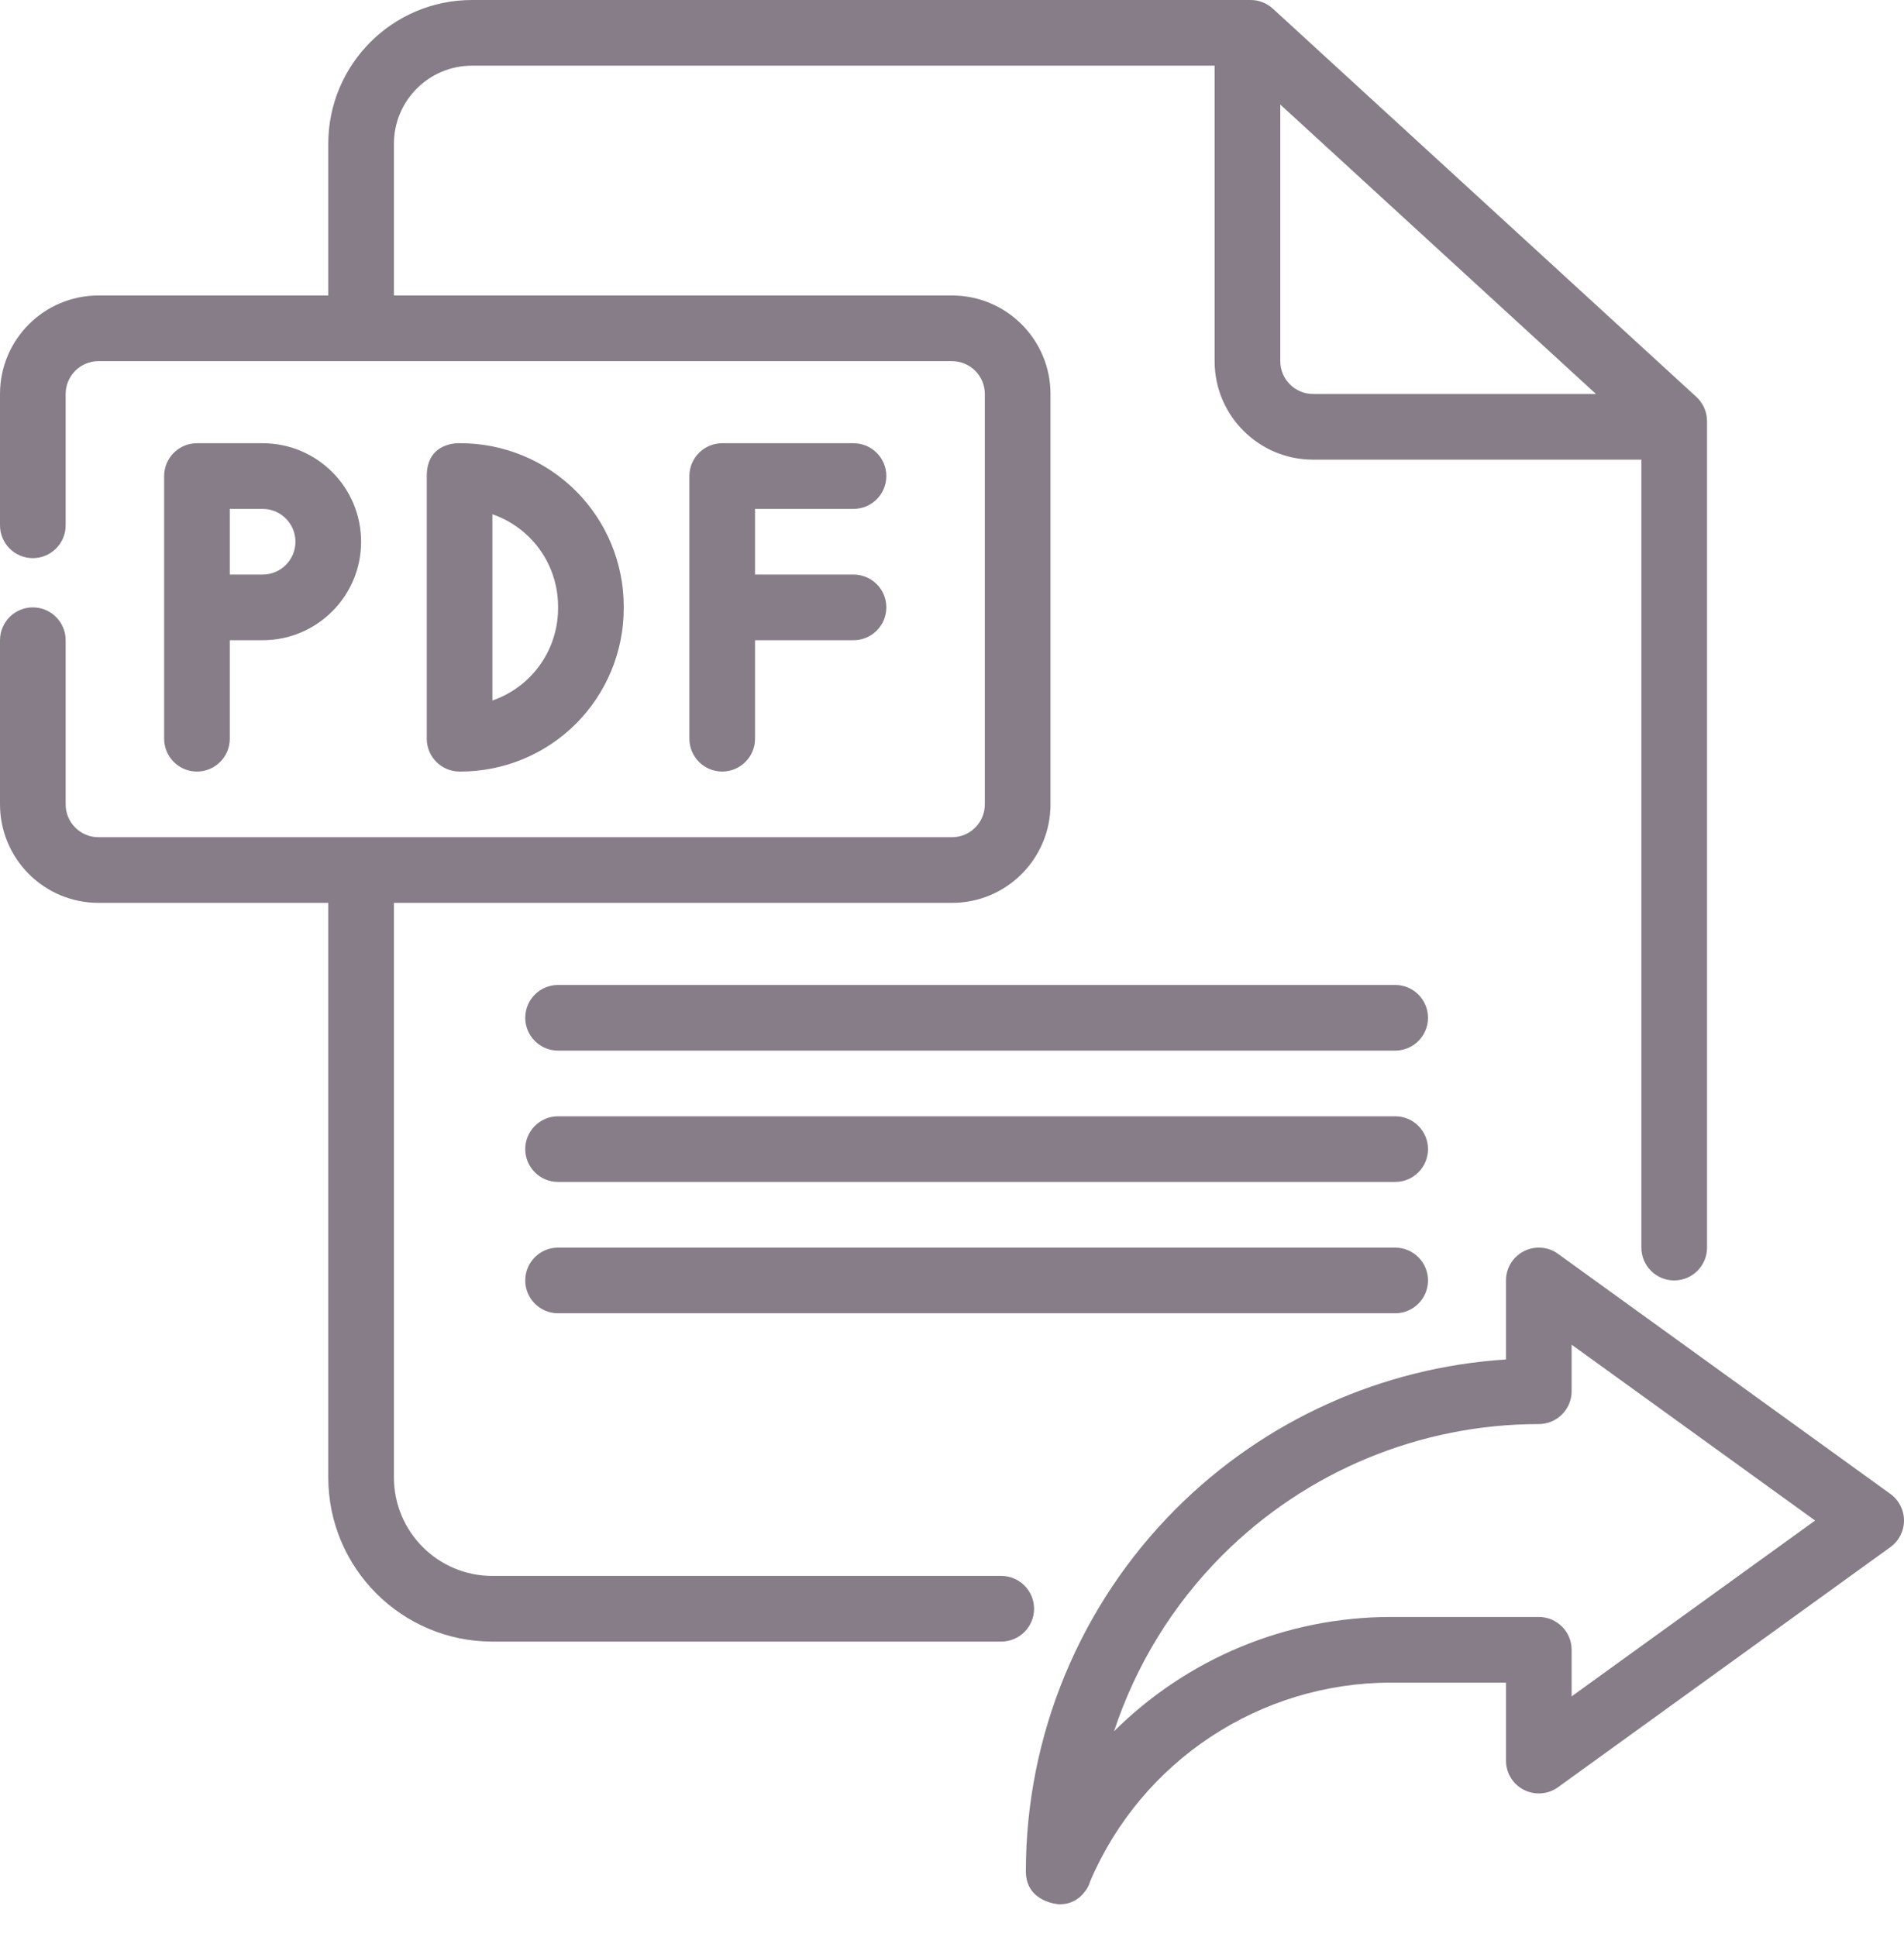 <svg width="58" height="59" viewBox="0 0 58 59" fill="none" xmlns="http://www.w3.org/2000/svg">
<path fill-rule="evenodd" clip-rule="evenodd" d="M45.875 41.407V39C45.875 38.624 46.085 38.281 46.42 38.11C46.754 37.939 47.156 37.969 47.46 38.189L57.585 45.502C57.846 45.69 58 45.991 58 46.313C58 46.634 57.846 46.935 57.585 47.123L47.46 54.436C47.156 54.656 46.754 54.686 46.42 54.515C46.085 54.344 45.875 54.001 45.875 53.625V51.25C45.875 51.25 42.375 51.25 42.374 51.25C38.383 51.25 34.78 53.631 33.212 57.294C33.175 57.428 33.113 57.537 33.039 57.624C32.726 58.049 32.25 58 32.25 58C32.25 58 31.25 57.941 31.25 56.999C31.25 52.855 32.896 48.881 35.826 45.951C38.52 43.258 42.096 41.649 45.875 41.407ZM33.936 52.732C34.597 50.727 35.72 48.885 37.24 47.365C39.795 44.81 43.261 43.375 46.874 43.375C47.426 43.375 47.875 42.927 47.875 42.375V40.956L55.292 46.313C55.292 46.312 47.875 51.669 47.875 51.669V50.25C47.875 49.698 47.427 49.25 46.875 49.25H42.374C39.149 49.25 36.136 50.544 33.936 52.732ZM10 9H3C1.343 9 0 10.343 0 12V16C0 16.552 0.448 17 1 17C1.552 17 2 16.552 2 16V12C2 11.448 2.448 11 3 11C8.455 11 23.545 11 29 11C29.552 11 30 11.448 30 12V24.5C30 25.052 29.552 25.5 29 25.5C23.545 25.5 8.455 25.5 3 25.5C2.735 25.5 2.48 25.395 2.293 25.207C2.105 25.02 2 24.765 2 24.5V19.5C2 18.948 1.552 18.5 1 18.5C0.448 18.5 0 18.948 0 19.5V24.5C0 25.296 0.316 26.059 0.879 26.621C1.441 27.184 2.204 27.5 3 27.5H10V45C10 47.761 12.239 50 15 50C20.706 50 30.5 50 30.5 50C31.052 50 31.5 49.552 31.5 49C31.5 48.448 31.052 48 30.5 48C30.5 48 20.706 48 15 48C13.343 48 12 46.657 12 45V27.5H29C30.657 27.5 32 26.157 32 24.5V12C32 10.343 30.657 9 29 9H12V4.379C12 3.065 13.065 2 14.379 2H37V11C37 12.657 38.343 14 40 14H50V38C50 38.552 50.448 39 51 39C51.552 39 52 38.552 52 38V12.828C52 12.547 51.882 12.28 51.676 12.09L38.773 0.263C38.588 0.094 38.347 0 38.097 0H14.379C11.961 0 10 1.961 10 4.379V9ZM17 40H42.5C43.052 40 43.5 39.552 43.5 39C43.5 38.448 43.052 38 42.5 38H17C16.448 38 16 38.448 16 39C16 39.552 16.448 40 17 40ZM17 36H42.5C43.052 36 43.5 35.552 43.5 35C43.5 34.448 43.052 34 42.5 34H17C16.448 34 16 34.448 16 35C16 35.552 16.448 36 17 36ZM17 32H42.5C43.052 32 43.5 31.552 43.5 31C43.5 30.448 43.052 30 42.5 30H17C16.448 30 16 30.448 16 31C16 31.552 16.448 32 17 32ZM7 19.5H8C9.657 19.5 11 18.157 11 16.5C11 14.843 9.657 13.5 8 13.5H6C5.448 13.5 5 13.948 5 14.5V22.5C5 23.052 5.448 23.5 6 23.5C6.552 23.5 7 23.052 7 22.5V19.5ZM13 22.5V14.5C13 13.425 14.024 13.5 14.029 13.5C15.348 13.5 16.612 14.024 17.544 14.956C18.476 15.888 19 17.153 19 18.471V18.529C19 19.847 18.476 21.112 17.544 22.044C16.612 22.976 15.347 23.5 14.029 23.5H14C13.448 23.5 13 23.052 13 22.5ZM23 19.5H26C26.552 19.5 27 19.052 27 18.5C27 17.948 26.552 17.5 26 17.5H23V15.5H26C26.552 15.5 27 15.052 27 14.5C27 13.948 26.552 13.5 26 13.5H22C21.448 13.5 21 13.948 21 14.5V22.5C21 23.052 21.448 23.5 22 23.5C22.552 23.5 23 23.052 23 22.5V19.5ZM15 15.663C15.421 15.809 15.809 16.049 16.13 16.37C16.687 16.927 17 17.683 17 18.471V18.529C17 19.317 16.687 20.073 16.13 20.63C15.809 20.951 15.421 21.191 15 21.337V15.663ZM7 17.5H8C8.552 17.5 9 17.052 9 16.5C9 15.948 8.552 15.5 8 15.5H7V17.5ZM39 3.184V11C39 11.552 39.448 12 40 12H48.617L39 3.184Z" fill="#867D88"/>
</svg>
